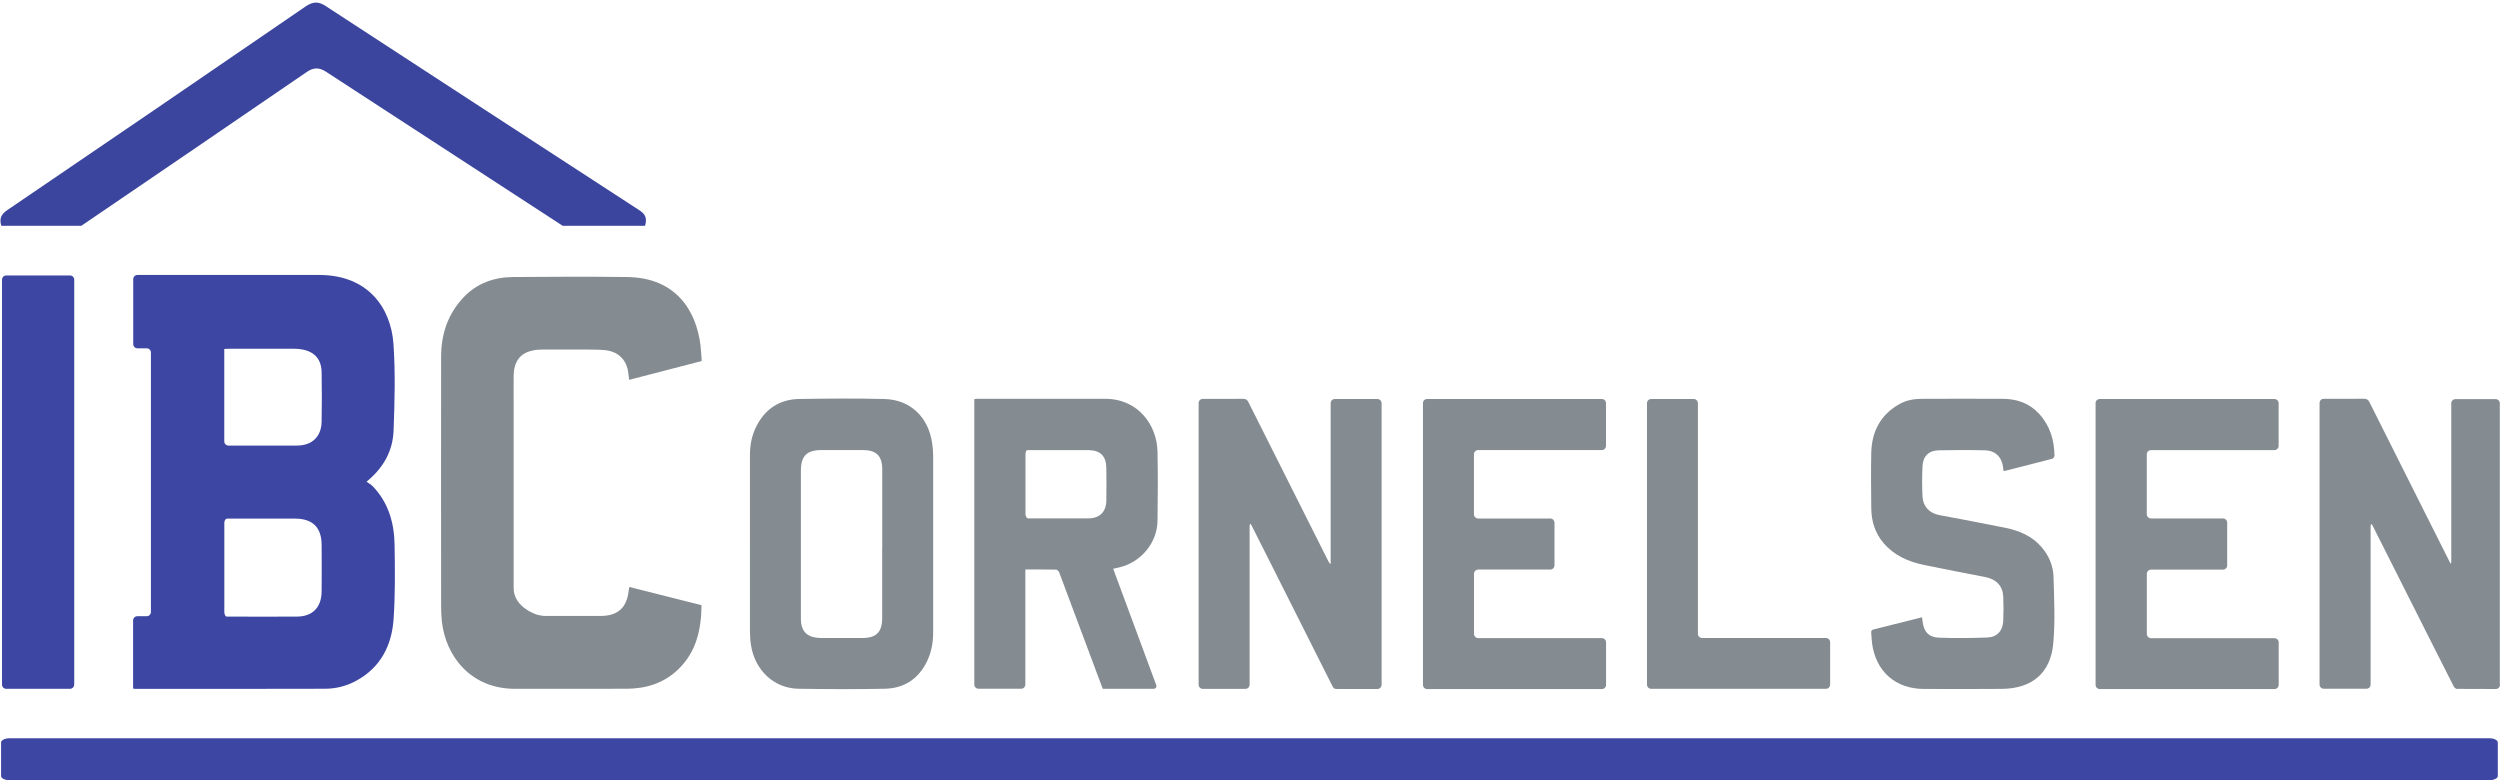 <?xml version="1.0" encoding="UTF-8"?>
<svg id="uuid-de1e7f63-0c42-470b-9cfb-9abb297e0f12" data-name="Ebene 1" xmlns="http://www.w3.org/2000/svg" viewBox="0 0 397.06 123.91">
  <defs>
    <style>
      .uuid-57d3d2d7-df3c-47fe-8d1b-3ad7a5cb5fac {
        fill: #3d46a3;
      }

      .uuid-57d3d2d7-df3c-47fe-8d1b-3ad7a5cb5fac, .uuid-d0147991-ce0b-4fcb-96a0-249b70e67fbd {
        fill-rule: evenodd;
      }

      .uuid-d0147991-ce0b-4fcb-96a0-249b70e67fbd {
        fill: #848b91;
      }

      .uuid-437b8d44-715a-4bf2-8481-68132d40d3d1 {
        fill: #3b459d;
      }
    </style>
  </defs>
  <g id="uuid-82d1ab86-69f5-424d-b90e-8bdf256bee5f" data-name="g5671">
    <path id="uuid-cd6aa3b9-6f05-490c-8ef2-3571588b94a7" data-name="path5677" class="uuid-d0147991-ce0b-4fcb-96a0-249b70e67fbd" d="m99.93,93.22c3.87.98,7.67,1.93,11.49,2.9-.04,3.86-.82,7.4-3.68,10.17-2.28,2.21-5.11,3.09-8.21,3.1-5.91.03-11.81,0-17.72.01-7,.01-11.01-5.12-11.63-10.69-.09-.84-.12-1.69-.12-2.54,0-13.17-.03-26.35,0-39.53,0-3.58,1.08-6.81,3.6-9.45,2.13-2.23,4.84-3.17,7.85-3.19,6.05-.05,12.09-.08,18.13,0,7.76.11,10.93,5.38,11.61,10.8.1.82.13,1.65.2,2.54-3.85,1-7.66,1.99-11.53,2.99-.04-.35-.08-.63-.11-.92-.19-2.18-1.57-3.6-3.76-3.8-.82-.08-1.65-.08-2.48-.09-2.47-.01-4.94-.01-7.41,0-.49,0-.99.03-1.47.13-2.07.4-3.09,1.74-3.11,4.11-.02,1.48,0,3.78,0,3.78,0,.37,0,.97,0,1.33v28.55c0,3.1,3.75,4.22,3.75,4.22.35.1.94.19,1.31.19h8.7c2.79,0,4.23-1.3,4.52-4.08.01-.15.05-.31.09-.53"/>
    <path id="uuid-b7a5e321-3bac-4878-8e16-b5a91ac6964f" data-name="path5679" class="uuid-d0147991-ce0b-4fcb-96a0-249b70e67fbd" d="m211.34,64.04c0-.37.3-.67.67-.67h6.75c.37,0,.67.3.67.67v44.72c0,.37-.3.67-.67.67h-.27c-2.05,0-4.11,0-6.16,0-.34,0-.52-.08-.68-.4-3.19-6.37-6.4-12.73-9.6-19.09-1.09-2.17-2.18-4.34-3.28-6.5l-.06-.12c-.13-.21-.24-.08-.24.29v25.13c0,.37-.3.67-.67.67h-6.76c-.37,0-.67-.3-.67-.67v-44.72c0-.37.3-.67.67-.67h.52c1.96,0,3.91.01,5.87-.01.44,0,.66.14.85.53,4.22,8.42,8.45,16.83,12.68,25.24.09.17.18.34.38.49v-25.54Z"/>
    <path id="uuid-14d91d42-52e1-4383-912b-718d5552121d" data-name="path5681" class="uuid-d0147991-ce0b-4fcb-96a0-249b70e67fbd" d="m397.06,108.76c0,.37-.3.67-.67.67,0,0-3.92,0-6.19-.02-.17,0-.39-.22-.49-.39-1.31-2.57-2.6-5.14-3.9-7.71-2.99-5.94-5.99-11.88-8.98-17.82l-.07-.13c-.13-.22-.25-.1-.25.27v25.09c0,.37-.3.67-.67.67h-6.77c-.37,0-.67-.3-.67-.67v-44.71c0-.37.29-.67.64-.67,2.13,0,4.26.01,6.4-.01.47,0,.69.15.89.56,4.25,8.49,8.52,16.97,12.78,25.45l.04.09c.1.18.17.03.17-.34v-25.03c0-.37.3-.67.67-.67h6.37c.37,0,.67.3.67.67v44.71Z"/>
    <path id="uuid-5673c601-d2a1-4ccc-9646-350f9c0c153c" data-name="path5683" class="uuid-d0147991-ce0b-4fcb-96a0-249b70e67fbd" d="m162.87,81.63c0,.37.19.68.41.7h.17c3.14,0,6.28,0,9.42,0,1.76,0,2.81-1.02,2.84-2.78.02-1.76.03-3.52,0-5.27-.03-1.87-.99-2.78-2.86-2.79-3.14,0-8.75,0-8.75,0h-.95c-.15,0-.28.3-.28.67v9.48Zm-.02,8.83v18.26c0,.37-.3.67-.67.67h-6.77c-.37,0-.67-.3-.67-.67v-45.32c.1-.02.21-.06.33-.06,6.81,0,13.63,0,20.44,0,5.36,0,8.25,4.29,8.33,8.38.07,3.67.06,7.35,0,11.02-.06,3.49-2.61,6.54-6.05,7.37-.3.07-.61.13-.99.22,2.36,6.38,6.83,18.45,6.83,18.45.13.34-.07.62-.44.62h-8.05c-.49-1.31-.99-2.63-1.48-3.96-1.81-4.84-3.61-9.69-5.43-14.52-.07-.19-.32-.44-.48-.45-1.6-.03-3.19-.02-4.89-.02"/>
    <path id="uuid-53215661-af4c-482b-aabe-0c99430e6b10" data-name="path5685" class="uuid-d0147991-ce0b-4fcb-96a0-249b70e67fbd" d="m140.12,87.07v-12.52c0-2.14-.93-3.07-3.08-3.07-2.19,0-4.39,0-6.58,0-2.31,0-3.25.94-3.26,3.23,0,7.8,0,15.6,0,23.41,0,.3,0,.6.05.89.19,1.27.91,2.01,2.18,2.23.33.06.67.09,1,.09,2.18,0,4.35,0,6.52,0,2.22,0,3.15-.93,3.16-3.13v-11.13Zm-21.01-.68c0-4.72,0-9.44,0-14.16,0-1.62.32-3.18,1.07-4.63,1.42-2.7,3.68-4.17,6.71-4.23,4.52-.08,9.05-.11,13.57,0,4.15.11,7.01,2.88,7.6,7.08.1.68.15,1.38.15,2.07,0,9.3,0,18.6,0,27.91,0,1.62-.28,3.18-1,4.65-1.36,2.78-3.65,4.25-6.7,4.31-4.56.09-9.12.07-13.69,0-3.85-.05-6.91-2.9-7.54-6.9-.12-.72-.17-1.45-.17-2.18-.01-4.64,0-9.28,0-13.92"/>
    <path id="uuid-937e127c-2f65-47a9-a395-3fa2a236bc9d" data-name="path5687" class="uuid-d0147991-ce0b-4fcb-96a0-249b70e67fbd" d="m318.19,74.78c-.02-.2-.03-.35-.04-.51-.21-1.69-1.23-2.72-2.94-2.75-2.43-.06-4.86-.05-7.29,0-1.59.04-2.49.91-2.58,2.51-.08,1.61-.08,3.24,0,4.85.09,1.6,1.12,2.64,2.69,2.93,3.51.67,7.02,1.31,10.52,2.03,2.2.46,4.22,1.31,5.73,3.09,1.16,1.36,1.82,2.97,1.87,4.71.1,3.55.28,7.13-.05,10.64-.45,4.66-3.4,7.07-8.11,7.13-4.15.04-8.29.02-12.44.01-4.49-.01-7.62-2.77-8.22-7.23-.08-.57-.08-1.14-.14-1.71-.03-.33.12-.45.41-.52,2.52-.63,5.05-1.26,7.66-1.92.03.2.07.38.08.57.18,1.71.95,2.61,2.66,2.67,2.54.09,5.1.07,7.64-.03,1.55-.06,2.44-1.06,2.52-2.62.06-1.3.06-2.61,0-3.91-.09-1.67-1.11-2.73-2.85-3.07-3.25-.64-6.51-1.25-9.76-1.93-2.47-.51-4.7-1.49-6.39-3.46-1.38-1.61-1.94-3.51-1.96-5.58-.03-2.92-.06-5.85,0-8.77.08-3.4,1.49-6.09,4.54-7.77,1.09-.6,2.31-.8,3.55-.8,4.27-.01,8.54-.02,12.8,0,2.22.01,4.2.68,5.75,2.36,1.73,1.88,2.43,4.16,2.46,6.68,0,.16-.2.43-.35.48-2.5.66-5,1.28-7.51,1.92-.05.01-.12,0-.24-.01"/>
    <path id="uuid-e21f2cfb-411b-47e9-92a5-77307d1bfbcb" data-name="path5689" class="uuid-d0147991-ce0b-4fcb-96a0-249b70e67fbd" d="m332.82,64.04c0-.37.3-.67.67-.67h27.74c.37,0,.67.3.67.67v6.78c0,.37-.3.67-.67.67h-19.6c-.37,0-.67.3-.67.67v9.51c0,.37.3.67.67.67h11.43c.37,0,.67.3.67.67v6.79c0,.37-.3.67-.67.67h-11.42c-.37,0-.67.3-.67.67v9.55c0,.37.3.67.67.67h19.6c.37,0,.67.3.67.67v6.74c0,.37-.3.67-.67.67h-27.74c-.37,0-.67-.3-.67-.67v-44.69Z"/>
    <path id="uuid-bb067a0a-0347-44e8-8866-09b23461da83" data-name="path5691" class="uuid-d0147991-ce0b-4fcb-96a0-249b70e67fbd" d="m225.99,64.04c0-.37.3-.67.67-.67h27.74c.37,0,.67.3.67.67v6.77c0,.37-.3.67-.67.67h-19.63c-.37,0-.67.3-.67.67v9.53c0,.37.3.67.67.67h11.45c.37,0,.67.3.67.67v6.77c0,.37-.3.67-.67.67h-11.44c-.37,0-.67.3-.67.67v9.55c0,.37.3.67.67.67h19.63c.37,0,.67.3.67.67v6.75c0,.37-.3.67-.67.67h-27.74c-.37,0-.67-.3-.67-.67v-44.69Z"/>
    <path id="uuid-bcbd012e-62b7-41a4-ac44-152f7811e7ac" data-name="path5693" class="uuid-d0147991-ce0b-4fcb-96a0-249b70e67fbd" d="m262.25,109.4c-.37,0-.67-.3-.67-.67v-44.69c0-.37.3-.67.67-.67h6.75c.37,0,.67.3.67.67v36.62c0,.37.3.67.67.67h19.66c.37,0,.67.3.67.67v6.73c0,.37-.3.67-.67.67h-27.75Z"/>
    <path id="uuid-7c380c1e-6c63-46da-a6e6-562299827e44" data-name="path5695" class="uuid-57d3d2d7-df3c-47fe-8d1b-3ad7a5cb5fac" d="m35.62,70.1c0,.37.3.67.67.67h10.47c.31,0,.61,0,.92-.03,2.07-.18,3.35-1.55,3.4-3.74.05-2.62.05-5.24,0-7.87-.03-2.01-1.07-3.22-2.95-3.6-.44-.09-.88-.14-1.33-.14-3.46-.01-6.91,0-10.38,0-.27,0-.53.02-.8.03v14.67Zm.01,27.11c0,.37.16.69.36.72h.16c3.68,0,7.36.03,11.04,0,2.45-.02,3.86-1.47,3.89-3.95.03-2.48.02-4.96,0-7.44-.01-2.77-1.42-4.16-4.19-4.17-3.46,0-9.7,0-9.7,0h-1.11c-.25,0-.45.3-.45.67v14.18Zm-14.49,12.16v-10.83c0-.37.3-.67.67-.67h1.49c.37,0,.67-.3.67-.67v-41.21c0-.37-.3-.67-.67-.67h-1.47c-.37,0-.67-.3-.67-.67v-10.31c0-.37.3-.67.67-.67h.31c9.51,0,19.03,0,28.54,0,7.85,0,11.41,5.3,11.81,10.93.32,4.58.19,9.2.02,13.79-.12,3.2-1.57,5.89-4.3,8.12.37.26.72.45.99.72,2.5,2.6,3.42,5.85,3.47,9.34.06,3.93.11,7.87-.16,11.79-.3,4.18-2.07,7.67-5.95,9.77-1.52.83-3.18,1.25-4.9,1.26-10.07.03-20.15.02-30.21.02-.08,0-.16-.03-.29-.06"/>
    <path id="uuid-0d8d7c4b-cae8-4bbd-9433-4cfb06ef99b2" data-name="path5697" class="uuid-57d3d2d7-df3c-47fe-8d1b-3ad7a5cb5fac" d="m11.78,108.73c0,.37-.3.67-.67.67H.99c-.37,0-.67-.3-.67-.67V44.42c0-.37.3-.67.67-.67h10.13c.37,0,.67.3.67.67v64.31Z"/>
    <path id="uuid-0c4facb8-29f9-41ca-a997-e50d301bb8a6" data-name="path5707" class="uuid-57d3d2d7-df3c-47fe-8d1b-3ad7a5cb5fac" d="m395.33,117.25c.76,0,1.38.3,1.38.67v5.33c0,.37-.62.67-1.38.67H1.55c-.76,0-1.38-.3-1.38-.67v-5.33c0-.37.62-.67,1.38-.67h393.78Z"/>
    <path id="uuid-e70966d7-5260-4673-943b-995e2f50ff74" data-name="path5713" class="uuid-437b8d44-715a-4bf2-8481-68132d40d3d1" d="m50.17.41c-.5,0-1.03.21-1.58.58C32.8,11.81,17.01,22.61,1.17,33.36c-1,.68-1.31,1.36-.96,2.5h12.71c11.93-8.13,23.88-16.25,35.79-24.42,1.1-.76,2.01-.74,3.08-.04,12.53,8.17,25.05,16.31,37.58,24.46h13.08c.3-1.05.17-1.76-.83-2.42C84.96,22.63,68.36,11.8,51.71.95c-.54-.35-1.04-.55-1.54-.54"/>
  </g>
</svg>